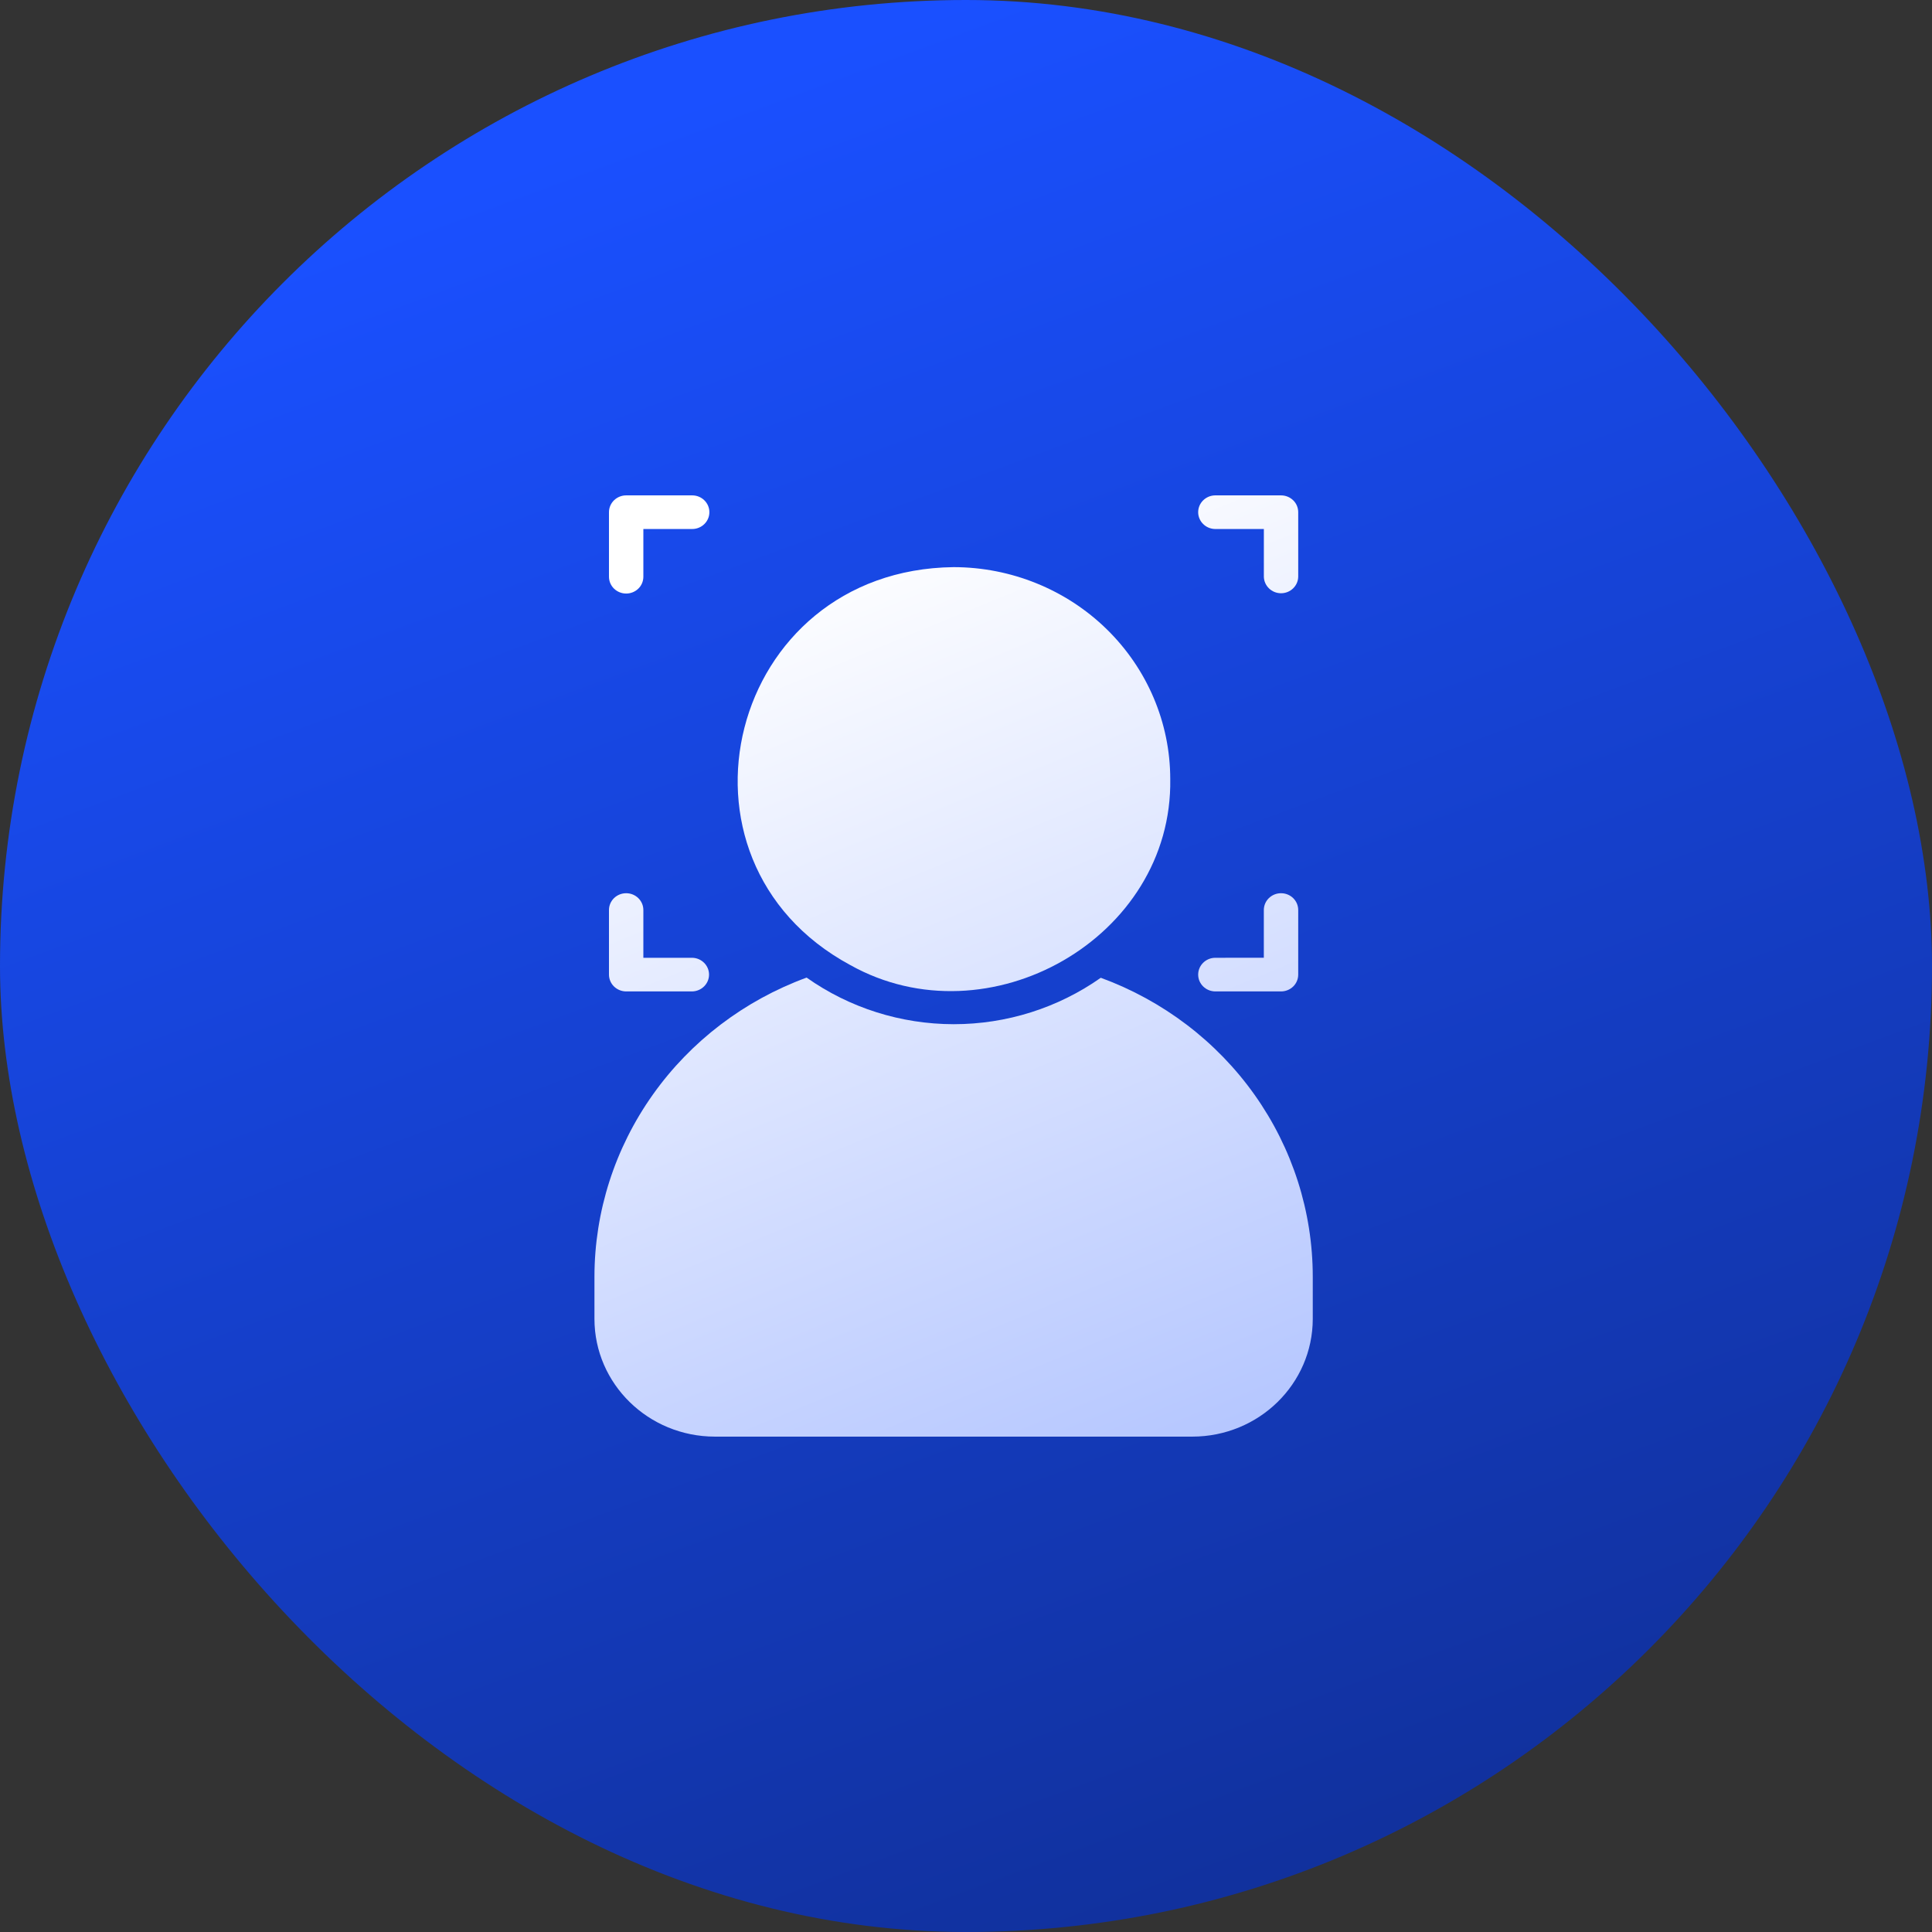 <svg width="64" height="64" viewBox="0 0 64 64" fill="none" xmlns="http://www.w3.org/2000/svg">
<rect x="0" y="0" width="64" height="64" fill="#333333" stroke="none"/>
<rect width="64" height="64" rx="32" fill="url(#paint0_linear_7_6200)"/>
<path d="M28.161 31.966C32.744 34.534 38.854 31.071 38.766 25.803C38.764 23.943 38.007 22.159 36.661 20.843C35.317 19.529 33.492 18.789 31.59 18.787C24.123 18.874 21.723 28.484 28.161 31.966Z" fill="url(#paint1_linear_7_6200)"/>
<path d="M36.465 32.39C35.046 33.39 33.341 33.929 31.591 33.928C29.842 33.926 28.137 33.386 26.72 32.384C24.657 33.14 22.879 34.494 21.625 36.263C20.369 38.032 19.694 40.136 19.692 42.289V43.692C19.695 45.844 21.478 47.587 23.679 47.59H39.5C41.702 47.587 43.484 45.844 43.487 43.692V42.289C43.486 40.136 42.814 38.035 41.559 36.266C40.304 34.497 38.527 33.146 36.465 32.39L36.465 32.39Z" fill="url(#paint2_linear_7_6200)"/>
<path d="M20.743 32.842H22.93C23.239 32.835 23.488 32.588 23.488 32.285C23.488 31.982 23.239 31.734 22.93 31.728H21.312V30.146C21.312 29.838 21.057 29.589 20.743 29.589C20.428 29.589 20.173 29.838 20.173 30.146V32.285C20.173 32.432 20.233 32.575 20.34 32.679C20.447 32.783 20.592 32.842 20.743 32.842Z" fill="url(#paint3_linear_7_6200)"/>
<path d="M41.866 30.146V31.727L40.249 31.728C39.94 31.734 39.691 31.982 39.691 32.285C39.691 32.589 39.94 32.835 40.249 32.842H42.436C42.587 32.842 42.732 32.783 42.839 32.679C42.946 32.575 43.005 32.433 43.005 32.285V30.146C43.005 29.838 42.751 29.589 42.436 29.589C42.121 29.589 41.866 29.838 41.866 30.146Z" fill="url(#paint4_linear_7_6200)"/>
<path d="M40.249 17.524H41.867V19.105C41.874 19.408 42.126 19.652 42.436 19.652C42.746 19.652 43 19.408 43.005 19.105V16.967C43.005 16.819 42.946 16.677 42.839 16.573C42.732 16.469 42.587 16.41 42.436 16.41H40.249C39.94 16.416 39.691 16.663 39.691 16.967C39.691 17.27 39.94 17.518 40.249 17.524Z" fill="url(#paint5_linear_7_6200)"/>
<path d="M20.743 19.662C20.894 19.662 21.039 19.603 21.146 19.499C21.253 19.395 21.312 19.253 21.312 19.105V17.524H22.93C23.244 17.524 23.499 17.274 23.499 16.967C23.499 16.659 23.244 16.41 22.93 16.41H20.743C20.592 16.41 20.447 16.469 20.34 16.573C20.233 16.677 20.173 16.819 20.173 16.967V19.105C20.173 19.253 20.233 19.395 20.34 19.499C20.447 19.603 20.592 19.662 20.743 19.662Z" fill="url(#paint6_linear_7_6200)"/>
<defs>
<linearGradient id="paint0_linear_7_6200" x1="32" y1="6.7234e-07" x2="77.12" y2="121.28" gradientUnits="userSpaceOnUse">
<stop stop-color="#1A50FF"/>
<stop offset="1" stop-color="#070F33"/>
</linearGradient>
<linearGradient id="paint1_linear_7_6200" x1="31.59" y1="16.41" x2="69.66" y2="108.977" gradientUnits="userSpaceOnUse">
<stop stop-color="white"/>
<stop offset="1" stop-color="#1A50FF"/>
</linearGradient>
<linearGradient id="paint2_linear_7_6200" x1="31.59" y1="16.41" x2="69.66" y2="108.977" gradientUnits="userSpaceOnUse">
<stop stop-color="white"/>
<stop offset="1" stop-color="#1A50FF"/>
</linearGradient>
<linearGradient id="paint3_linear_7_6200" x1="31.59" y1="16.41" x2="69.66" y2="108.977" gradientUnits="userSpaceOnUse">
<stop stop-color="white"/>
<stop offset="1" stop-color="#1A50FF"/>
</linearGradient>
<linearGradient id="paint4_linear_7_6200" x1="31.59" y1="16.41" x2="69.66" y2="108.977" gradientUnits="userSpaceOnUse">
<stop stop-color="white"/>
<stop offset="1" stop-color="#1A50FF"/>
</linearGradient>
<linearGradient id="paint5_linear_7_6200" x1="31.59" y1="16.41" x2="69.66" y2="108.977" gradientUnits="userSpaceOnUse">
<stop stop-color="white"/>
<stop offset="1" stop-color="#1A50FF"/>
</linearGradient>
<linearGradient id="paint6_linear_7_6200" x1="31.59" y1="16.41" x2="69.66" y2="108.977" gradientUnits="userSpaceOnUse">
<stop stop-color="white"/>
<stop offset="1" stop-color="#1A50FF"/>
</linearGradient>
</defs>
</svg>
